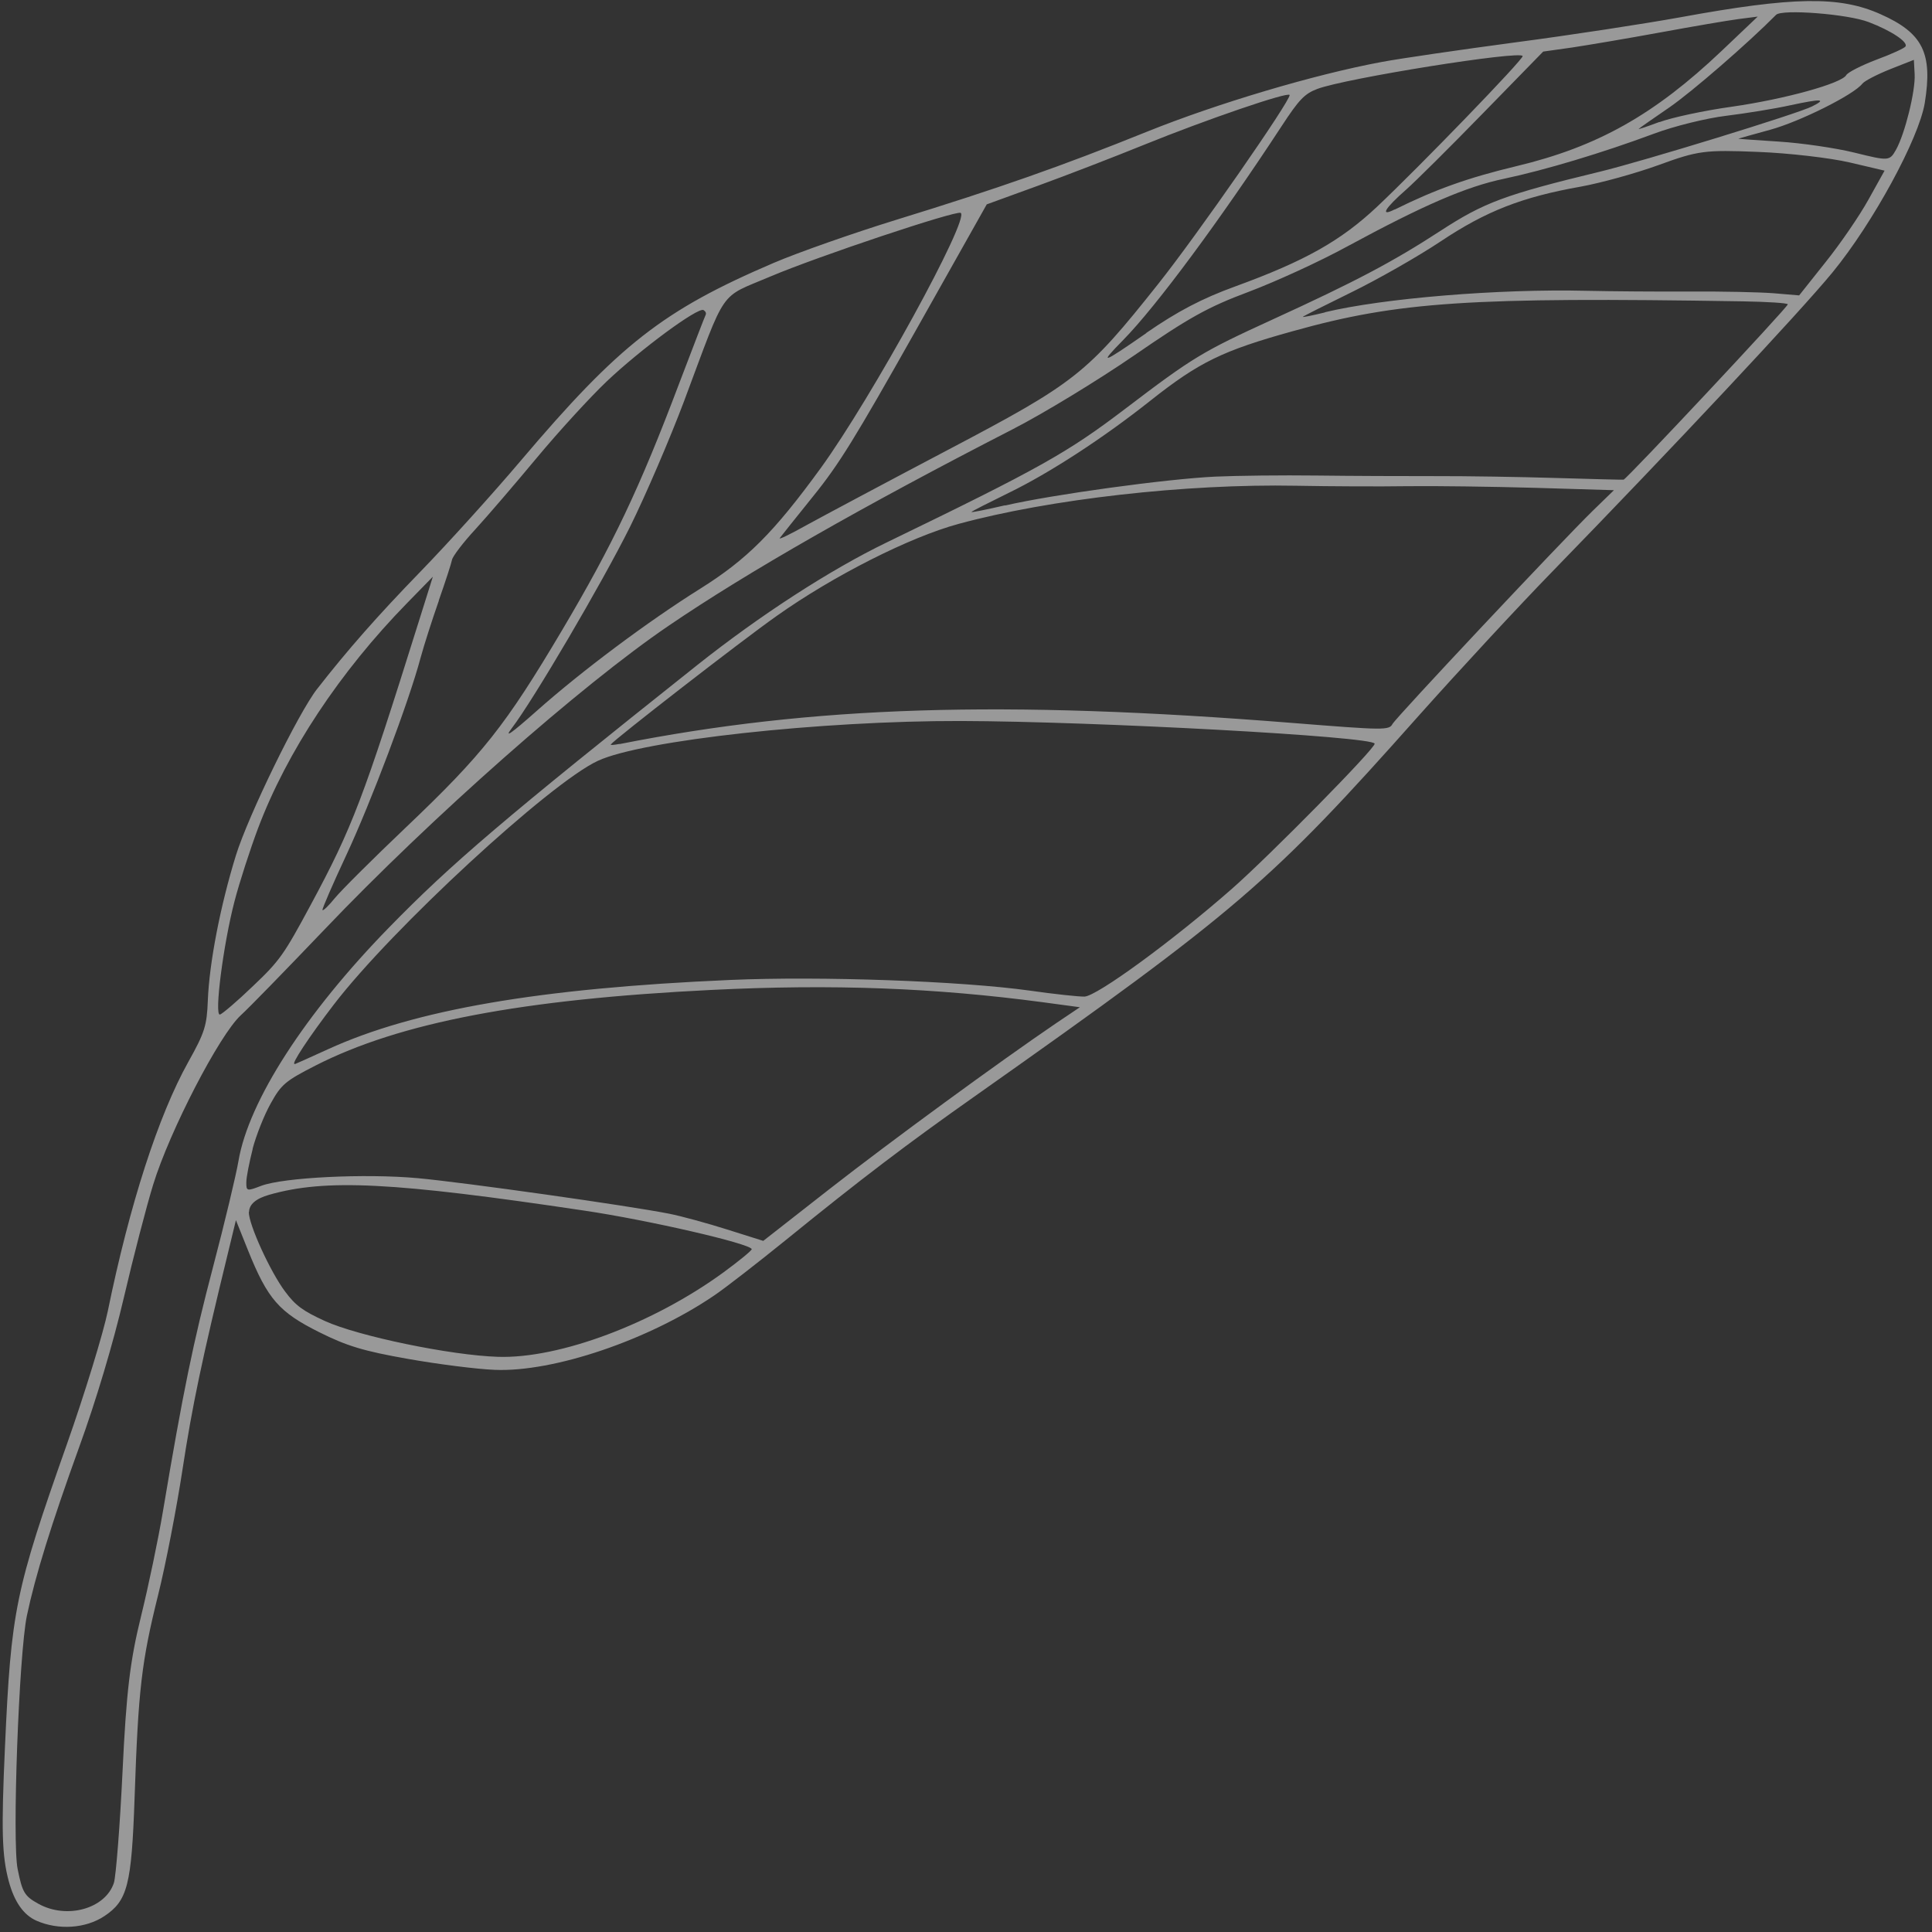 <?xml version="1.0" encoding="UTF-8"?> <svg xmlns="http://www.w3.org/2000/svg" width="316" height="316" viewBox="0 0 316 316" fill="none"><rect x="0" y="0" width="316" height="316" fill="#333333" stroke="none"/><path opacity="0.5" d="M51.837 112.727C56.828 106.322 61.715 100.763 68.805 93.459C73.329 88.795 80.65 80.7 85.196 75.328C101.282 56.354 108.426 50.759 126.528 43.008C130.47 41.319 139.456 38.16 146.457 35.994C163.391 30.781 173.673 27.163 187.626 21.531C199.099 16.911 214.972 12.186 225.96 10.141C229.113 9.549 238.897 8.132 247.821 6.935C256.758 5.762 268.832 3.911 274.845 2.825C293.349 -0.562 300.875 -0.676 307.577 2.318C314.518 5.402 316.132 8.689 314.818 16.84C313.85 22.683 306.361 36.466 299.711 44.572C294.424 51.014 273.443 73.401 253.973 93.411C248.35 99.183 238.544 109.78 232.084 117.023C207.782 144.363 202.521 148.894 159.695 179.125C148.315 187.139 140.864 192.808 128.614 202.754C123.885 206.582 118.607 210.679 116.854 211.863C106.104 219.183 90.562 224.454 80.92 224.054C78.013 223.942 71.555 223.122 66.684 222.254C59.44 220.98 56.704 220.142 52.214 217.895C45.638 214.611 43.783 212.499 40.562 204.496L38.588 199.573L37.377 204.569C33.02 222.388 31.425 230.028 29.858 240.31C28.895 246.623 27.093 255.959 25.855 260.906C23.155 271.777 22.62 276.276 22.017 293.963C21.523 308.335 20.863 310.878 17.064 313.405C14.003 315.433 9.548 315.727 5.965 314.152C3.853 313.224 2.34 311.061 1.425 307.664C0.324 303.526 0.192 299.425 0.812 285.743C1.819 263.376 2.48 260.2 10.932 236.245C13.877 227.896 16.866 218.13 17.631 214.454C21.209 197 25.879 182.518 30.802 173.684C33.485 168.892 33.838 167.75 33.992 163.65C34.238 157.413 36.054 148.102 38.583 139.917C40.604 133.402 48.774 116.653 51.872 112.676L51.837 112.727ZM42.209 135.462C40.914 138.923 39.16 144.312 38.36 147.406C36.54 154.348 35.007 166.191 35.978 165.943C36.382 165.816 38.822 163.751 41.406 161.258C45.752 157.134 46.458 156.115 50.825 147.996C57.637 135.343 59.396 130.711 68.508 101.62L70.798 94.325L66.607 98.616C55.587 109.88 46.906 122.989 42.198 135.499L42.209 135.462ZM71.779 98.245C70.694 101.338 69.352 105.52 68.786 107.601C66.888 114.744 60.68 131.208 56.655 139.834C54.43 144.596 52.685 148.62 52.743 148.841C52.825 149.049 53.735 148.17 54.754 146.916C55.773 145.661 61.008 140.449 66.347 135.37C79.001 123.337 82.658 118.706 91.925 103.094C100.236 89.081 104.622 79.845 111.078 62.74C113.334 56.823 115.286 51.737 115.414 51.509C115.553 51.243 115.417 50.938 115.073 50.715C114.161 50.205 104.797 57.113 99.242 62.374C96.5 64.984 91.379 70.576 87.797 74.882C84.215 79.187 79.701 84.445 77.724 86.605C75.758 88.727 74.033 91.001 73.931 91.563C73.817 92.163 72.851 95.127 71.766 98.221L71.779 98.245ZM25.065 193.714C23.961 197.291 21.798 205.623 20.252 212.257C18.525 219.655 15.72 229.066 12.936 236.727C8.391 249.306 5.761 257.767 4.397 264.27C3.095 270.485 1.962 301.268 2.889 305.723C3.655 309.539 4.012 310.133 6.281 311.386C10.92 313.963 17.229 312.208 18.631 307.962C18.962 306.894 19.617 298.695 20.044 289.734C20.663 276.685 21.277 271.638 23.049 264.437C24.274 259.466 25.89 251.75 26.657 247.156C29.933 227.654 31.608 219.526 34.848 207.221C36.744 200.015 38.606 192.228 39.011 189.856C40.684 180.054 49.915 165.758 63.597 151.738C73.817 141.262 82.456 133.898 114.002 108.812C124.309 100.627 135.713 93.232 145.032 88.72C170.112 76.572 174.581 74.056 183.997 66.898C195.173 58.395 196.629 57.533 208.151 52.254C221.649 46.081 227.875 42.792 235.586 37.77C242.741 33.118 246.067 31.862 261.641 28.091C268.759 26.367 294.031 18.603 296.38 17.409C298.888 16.159 297.918 16.122 292.8 17.223C290.29 17.778 285.555 18.542 282.357 18.937C279.122 19.322 273.775 20.642 270.473 21.885C262.07 25.01 252.674 27.826 246.016 29.234C239.776 30.539 232.808 33.572 220.422 40.273C215.926 42.74 208.671 46.057 204.244 47.727C197.554 50.228 194.456 51.959 185.487 58.145C179.539 62.23 170.628 67.657 165.542 70.258C141.267 82.723 122.241 93.573 109.376 102.34C95.07 112.054 70.551 133.696 53.052 152.054C46.825 158.569 40.701 164.87 39.37 166.074C35.882 169.284 27.759 184.965 25.055 193.751L25.065 193.714ZM48.234 174.047C48.417 173.978 50.833 172.905 53.637 171.619C67.769 165.162 88.191 161.639 119.352 160.286C134.202 159.632 157.234 160.463 168.397 162.021C172.414 162.599 176.474 163.027 177.379 163.004C179.423 162.926 191.77 153.907 201.481 145.385C207.627 139.99 225.053 122.304 224.841 121.63C224.511 120.451 179.148 117.993 157.2 117.927C134.309 117.872 105.079 121.074 97.813 124.429C89.985 128.028 64.04 151.969 54.575 164.339C50.557 169.579 47.484 174.237 48.207 173.998L48.234 174.047ZM41.332 187.919C40.771 190.124 40.281 192.574 40.288 193.392C40.28 194.819 40.368 194.865 42.716 193.957C46.385 192.576 59.746 191.916 68.336 192.704C75.892 193.395 102.697 197.183 109.435 198.513C111.384 198.898 115.622 200.05 118.912 201.091L124.839 202.96L135.656 194.496C145.703 186.644 163.553 173.594 172.792 167.323L176.627 164.745L170.616 163.933C152.91 161.571 136.212 160.932 116.387 161.913C85.381 163.434 65.404 167.249 51.641 174.264C46.7 176.785 46.003 177.357 44.274 180.487C43.216 182.364 41.893 185.714 41.318 187.894L41.332 187.919ZM111.917 65.536C109.563 71.791 105.563 81.099 103.04 86.183C98.408 95.49 87.236 114.487 83.703 119.113C82.38 120.851 83.588 119.998 87.8 116.264C95.155 109.731 105.987 101.638 114.553 96.274C122.199 91.479 126.584 87.081 134.246 76.554C142.578 65.058 158.69 35.7 157.131 34.817C156.357 34.387 133.671 41.966 125.98 45.237C117.496 48.849 118.942 46.759 111.928 65.499L111.917 65.536ZM40.695 198.227C40.66 200.238 44.208 208.029 46.651 211.272C48.338 213.54 49.551 214.424 53.136 216.061C58.503 218.523 73.709 221.687 81.459 221.924C91.471 222.249 106.845 216.5 118.336 208.109C120.906 206.225 122.999 204.507 122.955 204.31C122.709 203.402 105.988 199.551 95.595 198.013C64.253 193.332 53.266 192.784 44.025 195.42C41.857 196.041 40.759 196.98 40.733 198.238L40.695 198.227ZM101.344 121.701C132.975 115.442 164.065 114.477 211.313 118.24C226.457 119.447 227.19 119.456 227.758 118.417C228.397 117.276 255.244 88.698 260.471 83.586L263.976 80.177L251.084 79.789C243.955 79.59 234.621 79.463 230.194 79.521C225.805 79.59 217.628 79.555 212.005 79.448C194.015 79.106 171.744 81.62 156.776 85.691C148.795 87.856 136.295 94.177 127.031 100.746C121.171 104.878 100.508 120.927 99.895 121.769C99.813 121.908 100.444 121.847 101.33 121.677L101.344 121.701ZM131.91 85.897C134.584 84.43 144.979 78.885 155.012 73.601C175.943 62.591 177.749 61.158 189.456 46.419C195.837 38.398 211.137 16.377 210.931 15.541C210.76 14.94 197.24 19.575 187.052 23.711C182.165 25.697 174.389 28.698 169.776 30.376L161.395 33.425L149.707 54.192C139.772 71.815 137.249 75.918 132.972 81.205C130.213 84.647 127.749 87.706 127.537 88.012C127.301 88.331 129.275 87.375 131.959 85.871L131.91 85.897ZM164.39 82.683C172.076 80.9 190.748 78.338 198.76 77.957C202.339 77.795 209.755 77.71 215.39 77.78C221.025 77.85 229.611 77.881 234.635 77.875C239.621 77.858 248.584 77.999 254.533 78.181C260.482 78.363 265.449 78.483 265.56 78.454C266.113 78.309 292.517 50.132 292.416 49.776C292.358 49.555 289.026 49.36 285.066 49.288C240.34 48.567 228.745 49.333 211.474 54.162C199.947 57.356 196.111 59.24 188.175 65.522C180.421 71.674 171.656 77.368 165.042 80.586C161.73 82.214 158.955 83.61 158.897 83.736C158.84 83.862 161.315 83.359 164.401 82.645L164.39 82.683ZM187.48 54.459C192.593 50.927 196.619 48.813 202.052 46.843C213.406 42.7 219.285 39.411 225.249 33.799C232.231 27.218 249.179 9.699 249.047 9.171C248.775 8.214 220.081 12.797 215.446 14.55C213.38 15.336 212.473 16.276 209.636 20.614C199.554 36.01 189.113 50.117 183.715 55.608C179.679 59.719 180.121 59.603 187.494 54.483L187.48 54.459ZM216.703 51.071C226.169 48.787 245.164 47.217 259.456 47.563C263.554 47.654 271.111 47.713 276.407 47.684C281.704 47.655 287.812 47.781 290.127 47.966L294.271 48.316L298.592 42.878C300.996 39.884 304.122 35.323 305.584 32.687L308.243 27.909L302.51 26.565C299.356 25.829 292.564 25.035 287.495 24.844C278.86 24.492 277.712 24.648 271.337 26.976C267.569 28.348 261.774 29.946 258.521 30.53C248.984 32.222 243.091 34.506 235.639 39.48C231.913 41.967 225.283 45.732 221.045 47.804C216.758 49.903 213.216 51.688 213.097 51.817C213.002 51.932 214.627 51.61 216.717 51.096L216.703 51.071ZM228.133 34.272C234.769 30.979 240.056 29.09 248.047 27.172C261.238 24.012 270.554 18.806 281.593 8.323L287.495 2.714L284.334 3.12C282.594 3.348 276.899 4.322 271.528 5.309C266.157 6.296 259.759 7.372 257.132 7.77L252.406 8.435L242.568 18.512C237.148 24.078 231.518 29.664 230.006 31C226.44 34.126 225.674 35.495 228.096 34.261L228.133 34.272ZM271.418 19.976C273.411 19.23 278.727 18.084 283.281 17.451C291.93 16.214 301.235 13.638 301.978 12.282C302.233 11.826 304.485 10.685 306.918 9.761C309.365 8.861 311.511 7.874 311.674 7.594C312.092 6.859 309.342 5.017 305.629 3.608C302.254 2.298 291.454 1.458 290.498 2.425C285.923 7.053 276.689 15.06 273.038 17.57C270.438 19.344 268.179 20.931 268.036 21.073C267.892 21.215 269.386 20.711 271.404 19.952L271.418 19.976ZM290.967 23.161C294.635 23.393 300.199 24.197 303.342 24.97C308.941 26.356 309.065 26.351 310.122 24.475C311.584 21.839 313.304 14.888 313.163 12.152L313.035 9.788L309.136 11.326C306.986 12.19 304.966 13.235 304.611 13.682C303.229 15.485 294.39 19.891 289.553 21.218C286.668 22.01 284.335 22.658 284.324 22.695C284.3 22.709 287.298 22.929 290.967 23.161Z" fill="white"></path></svg> 
